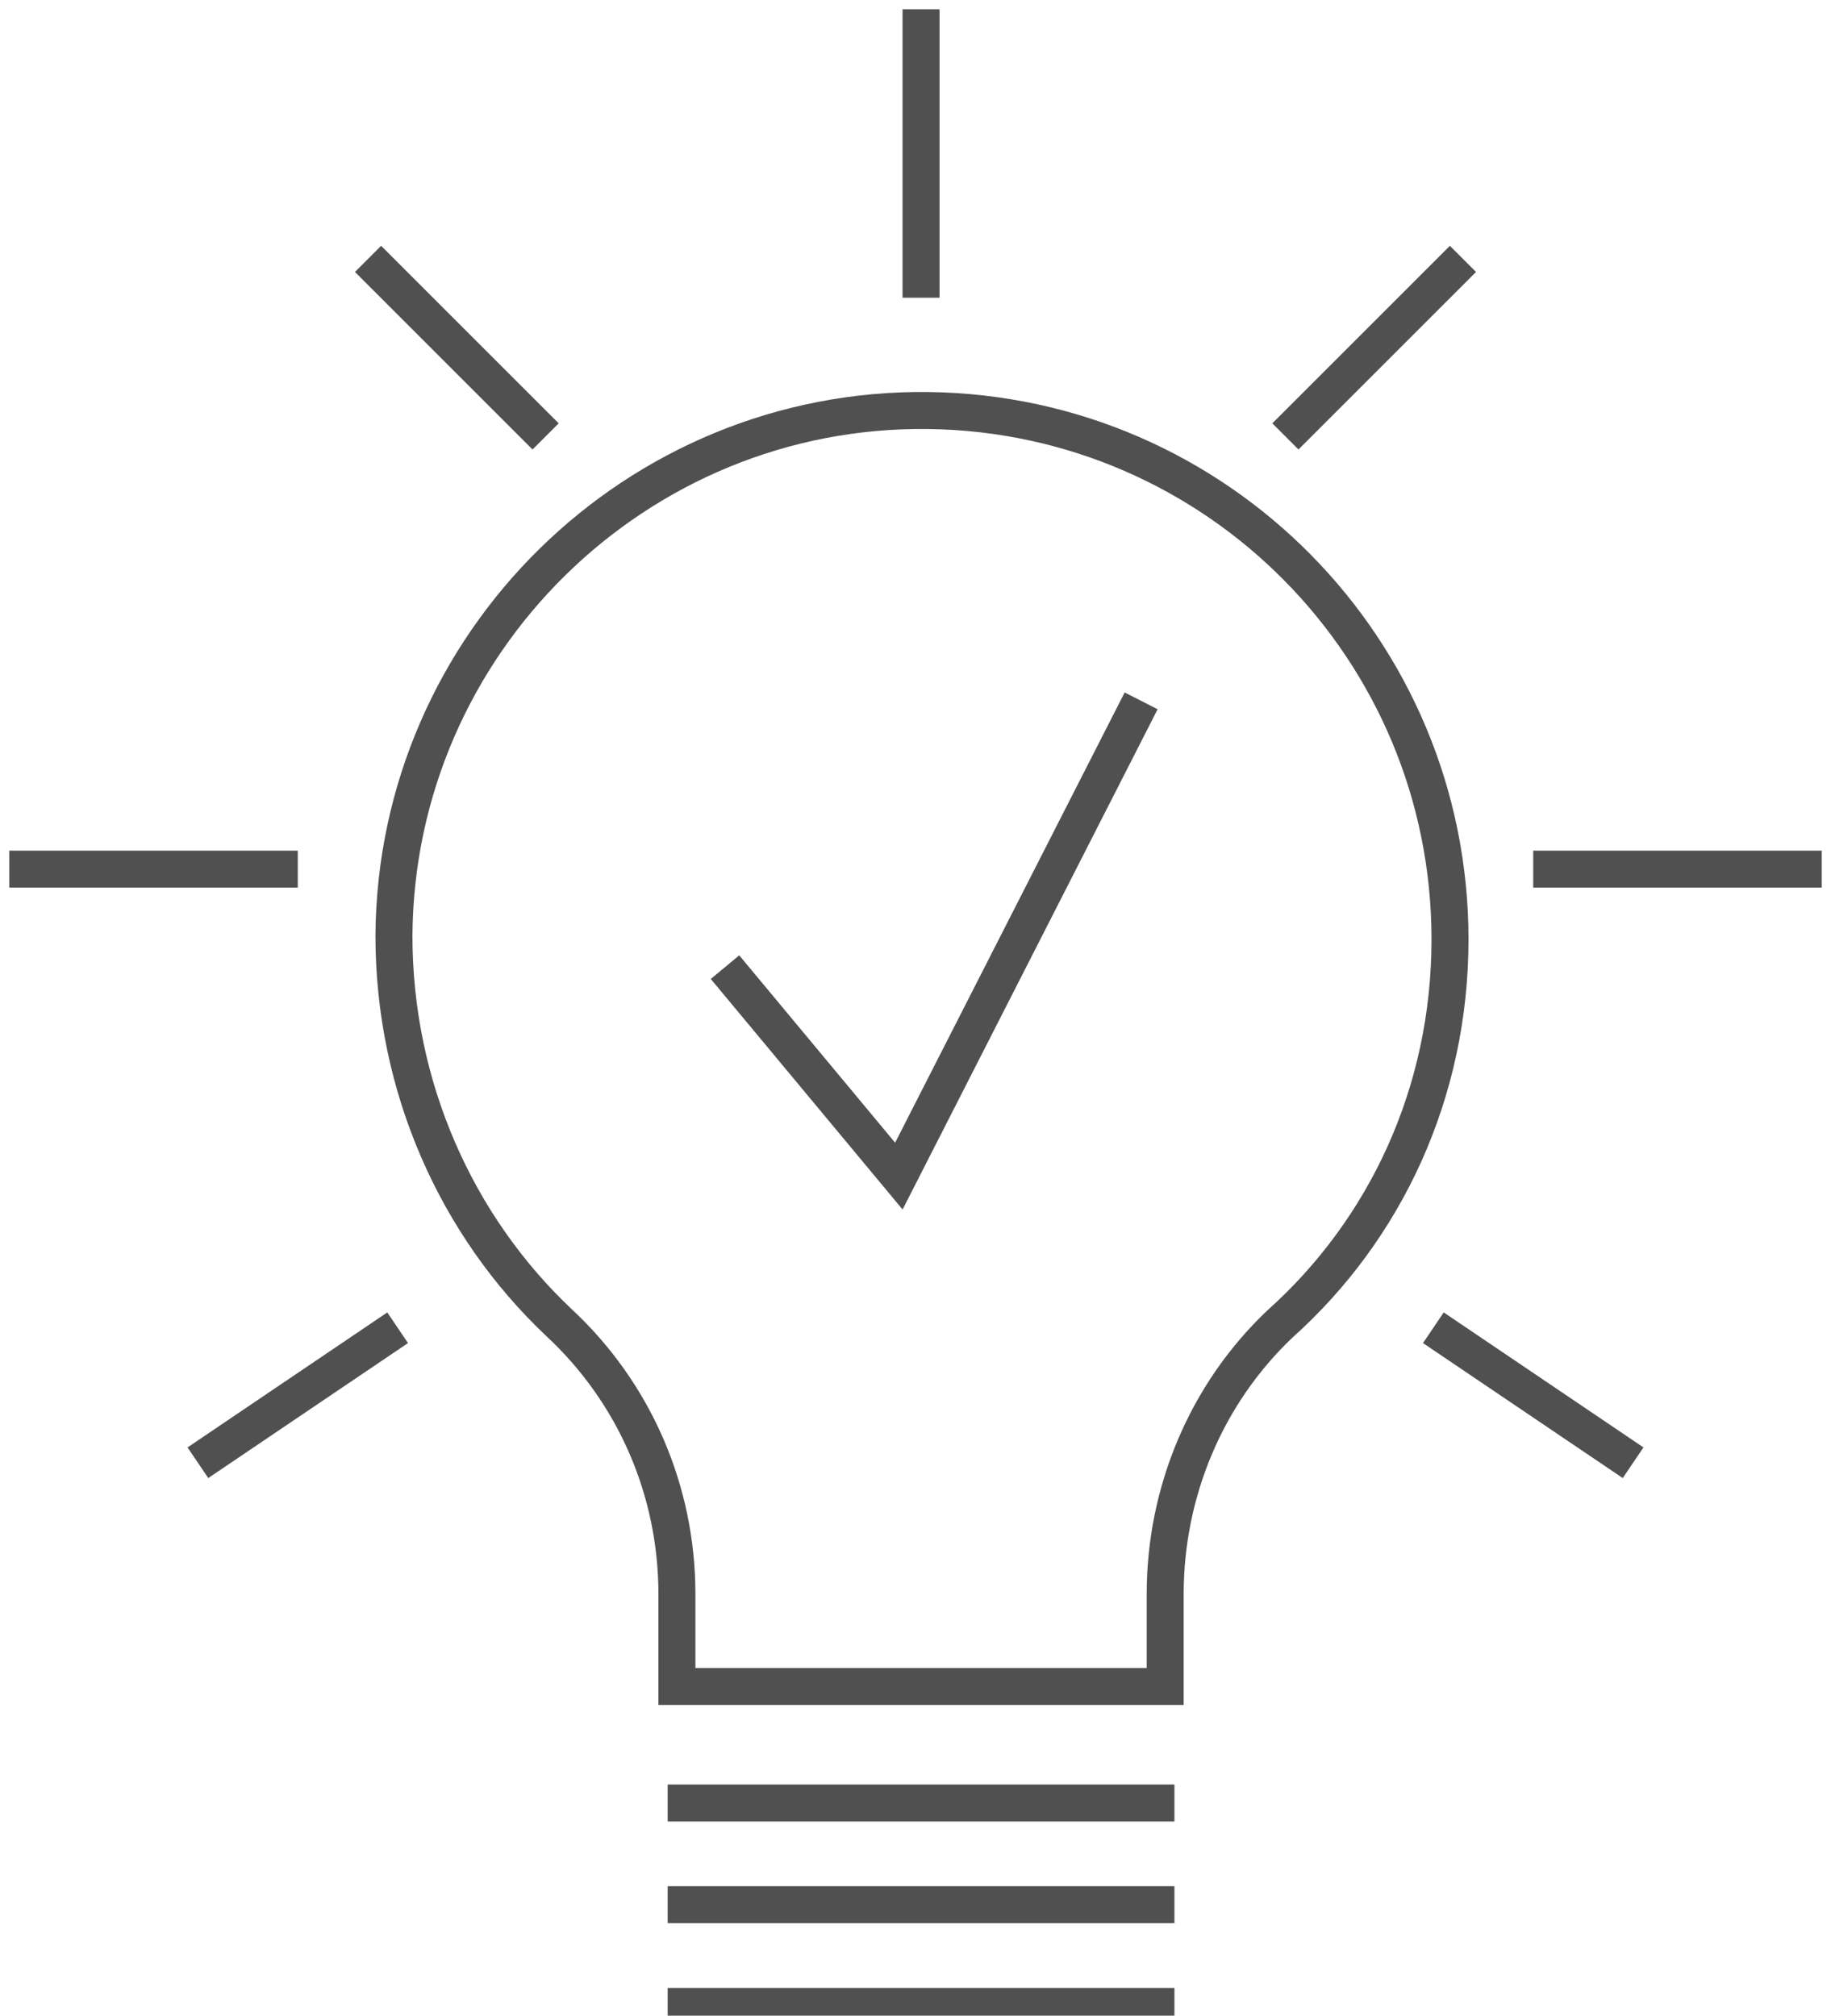 <?xml version="1.0" encoding="UTF-8"?>
<!-- Generator: Adobe Illustrator 28.0.0, SVG Export Plug-In . SVG Version: 6.00 Build 0)  -->
<svg xmlns="http://www.w3.org/2000/svg" xmlns:xlink="http://www.w3.org/1999/xlink" version="1.1" id="Layer_1" x="0px" y="0px" width="99px" height="109px" viewBox="0 0 99 109" style="enable-background:new 0 0 99 109;" xml:space="preserve">
<style type="text/css">
	.st0{fill:none;stroke:#505050;stroke-width:2;stroke-miterlimit:10;}
</style>
<g>
	<path class="st0" d="M78.4,50.8c0-15.7-12.6-28.4-28.2-28.6c-15.8-0.2-28.8,12.6-28.9,28.4c0,8.2,3.4,15.7,8.9,20.9   c4.1,3.8,6.4,9.1,6.4,14.7v5H63v-5c0-5.5,2.2-10.8,6.2-14.6C74.9,66.5,78.4,59.1,78.4,50.8z"></path>
	<polyline class="st0" points="39.2,52.3 48.6,63.6 61.7,37.9  "></polyline>
	<line class="st0" x1="36.1" y1="97.5" x2="63.5" y2="97.5"></line>
	<line class="st0" x1="36.1" y1="103" x2="63.5" y2="103"></line>
	<line class="st0" x1="36.1" y1="108.5" x2="63.5" y2="108.5"></line>
	<line class="st0" x1="21.5" y1="71.8" x2="10.7" y2="79.1"></line>
	<line class="st0" x1="16.1" y1="47" x2="0.5" y2="47"></line>
	<line class="st0" x1="29.5" y1="23.6" x2="19.9" y2="14"></line>
	<line class="st0" x1="82.9" y1="47" x2="98.5" y2="47"></line>
	<line class="st0" x1="69.5" y1="23.6" x2="79.1" y2="14"></line>
	<line class="st0" x1="49.8" y1="16.1" x2="49.8" y2="0.5"></line>
	<line class="st0" x1="77.5" y1="71.8" x2="88.3" y2="79.1"></line>
</g>
</svg>
